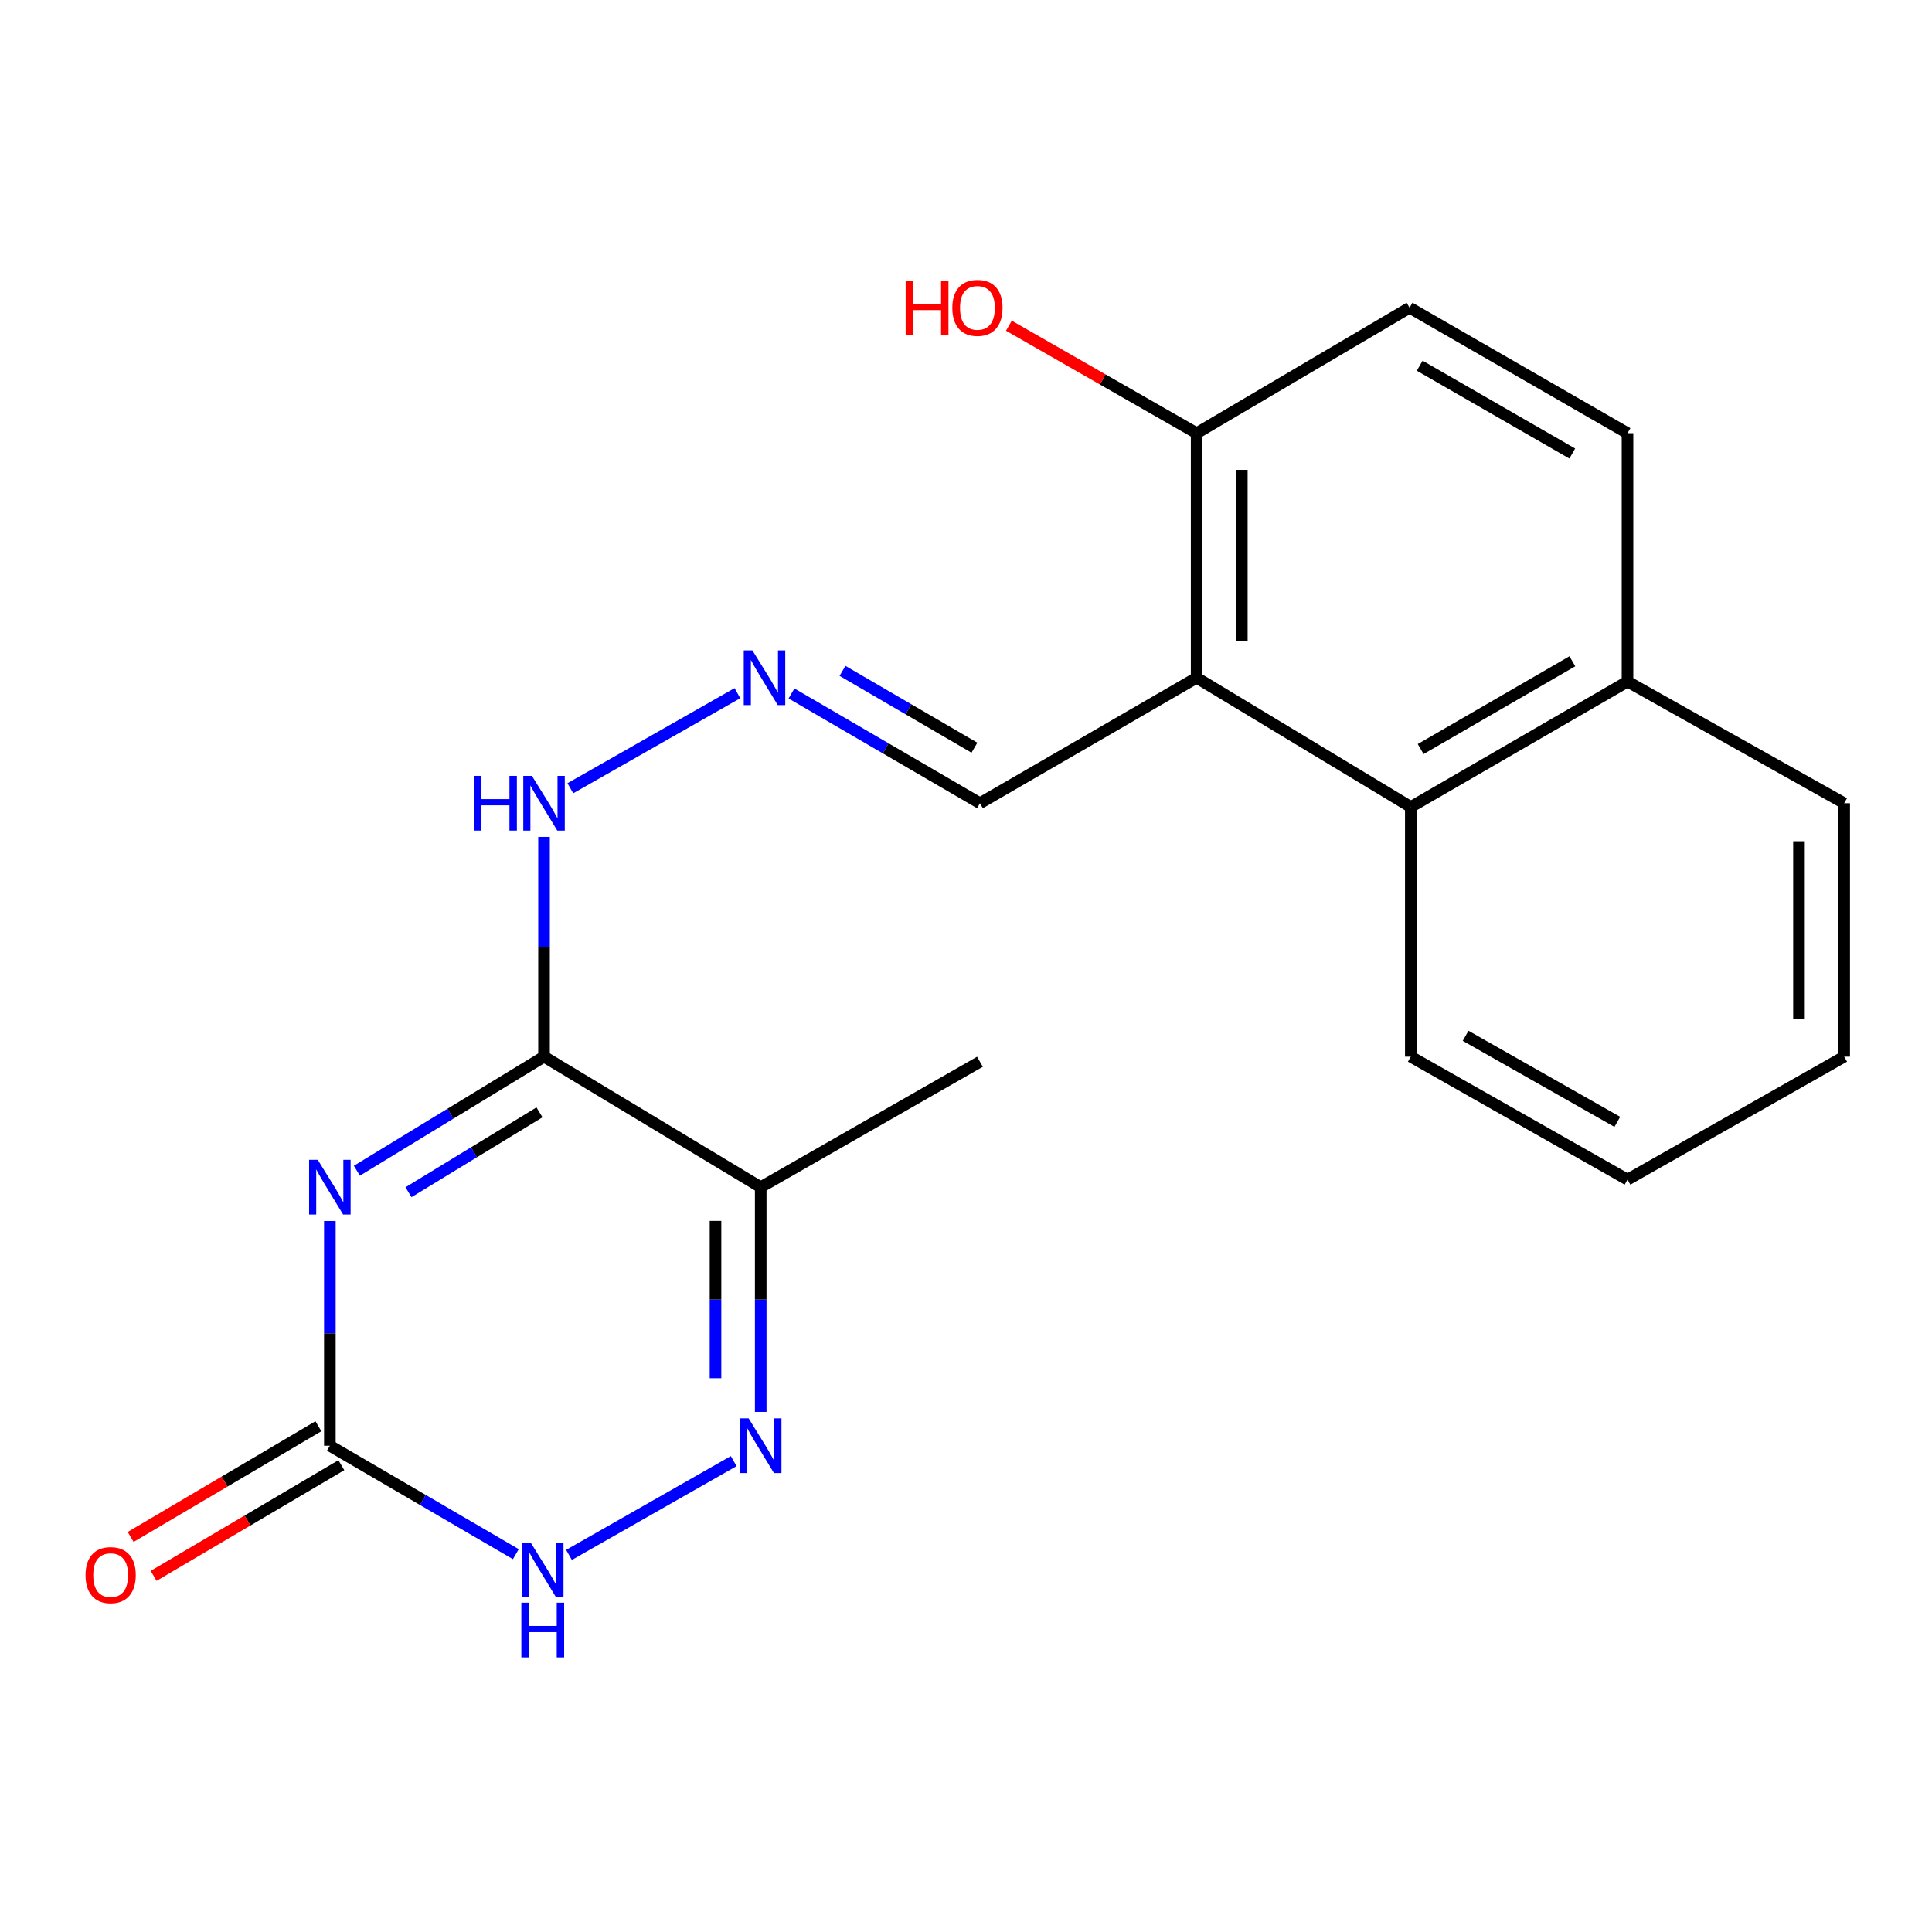 <?xml version='1.0' encoding='iso-8859-1'?>
<svg version='1.1' baseProfile='full'
              xmlns='http://www.w3.org/2000/svg'
                      xmlns:rdkit='http://www.rdkit.org/xml'
                      xmlns:xlink='http://www.w3.org/1999/xlink'
                  xml:space='preserve'
width='1000px' height='1000px' viewBox='0 0 1000 1000'>
<!-- END OF HEADER -->
<rect style='opacity:1.0;fill:#FFFFFF;stroke:none' width='1000' height='1000' x='0' y='0'> </rect>
<path class='bond-0' d='M 184.722,605.965 L 233.156,576.441' style='fill:none;fill-rule:evenodd;stroke:#0000FF;stroke-width:6px;stroke-linecap:butt;stroke-linejoin:miter;stroke-opacity:1' />
<path class='bond-0' d='M 233.156,576.441 L 281.589,546.917' style='fill:none;fill-rule:evenodd;stroke:#000000;stroke-width:6px;stroke-linecap:butt;stroke-linejoin:miter;stroke-opacity:1' />
<path class='bond-0' d='M 211.429,617.084 L 245.333,596.417' style='fill:none;fill-rule:evenodd;stroke:#0000FF;stroke-width:6px;stroke-linecap:butt;stroke-linejoin:miter;stroke-opacity:1' />
<path class='bond-0' d='M 245.333,596.417 L 279.236,575.751' style='fill:none;fill-rule:evenodd;stroke:#000000;stroke-width:6px;stroke-linecap:butt;stroke-linejoin:miter;stroke-opacity:1' />
<path class='bond-2' d='M 170.736,631.995 L 170.736,690.146' style='fill:none;fill-rule:evenodd;stroke:#0000FF;stroke-width:6px;stroke-linecap:butt;stroke-linejoin:miter;stroke-opacity:1' />
<path class='bond-2' d='M 170.736,690.146 L 170.736,748.296' style='fill:none;fill-rule:evenodd;stroke:#000000;stroke-width:6px;stroke-linecap:butt;stroke-linejoin:miter;stroke-opacity:1' />
<path class='bond-3' d='M 281.589,546.917 L 393.742,614.49' style='fill:none;fill-rule:evenodd;stroke:#000000;stroke-width:6px;stroke-linecap:butt;stroke-linejoin:miter;stroke-opacity:1' />
<path class='bond-8' d='M 281.589,546.917 L 281.589,490.053' style='fill:none;fill-rule:evenodd;stroke:#000000;stroke-width:6px;stroke-linecap:butt;stroke-linejoin:miter;stroke-opacity:1' />
<path class='bond-8' d='M 281.589,490.053 L 281.589,433.189' style='fill:none;fill-rule:evenodd;stroke:#0000FF;stroke-width:6px;stroke-linecap:butt;stroke-linejoin:miter;stroke-opacity:1' />
<path class='bond-1' d='M 379.756,756.262 L 294.51,804.817' style='fill:none;fill-rule:evenodd;stroke:#0000FF;stroke-width:6px;stroke-linecap:butt;stroke-linejoin:miter;stroke-opacity:1' />
<path class='bond-21' d='M 393.742,730.791 L 393.742,672.64' style='fill:none;fill-rule:evenodd;stroke:#0000FF;stroke-width:6px;stroke-linecap:butt;stroke-linejoin:miter;stroke-opacity:1' />
<path class='bond-21' d='M 393.742,672.64 L 393.742,614.49' style='fill:none;fill-rule:evenodd;stroke:#000000;stroke-width:6px;stroke-linecap:butt;stroke-linejoin:miter;stroke-opacity:1' />
<path class='bond-21' d='M 370.347,713.346 L 370.347,672.64' style='fill:none;fill-rule:evenodd;stroke:#0000FF;stroke-width:6px;stroke-linecap:butt;stroke-linejoin:miter;stroke-opacity:1' />
<path class='bond-21' d='M 370.347,672.64 L 370.347,631.935' style='fill:none;fill-rule:evenodd;stroke:#000000;stroke-width:6px;stroke-linecap:butt;stroke-linejoin:miter;stroke-opacity:1' />
<path class='bond-4' d='M 170.736,748.296 L 218.867,776.364' style='fill:none;fill-rule:evenodd;stroke:#000000;stroke-width:6px;stroke-linecap:butt;stroke-linejoin:miter;stroke-opacity:1' />
<path class='bond-4' d='M 218.867,776.364 L 266.998,804.431' style='fill:none;fill-rule:evenodd;stroke:#0000FF;stroke-width:6px;stroke-linecap:butt;stroke-linejoin:miter;stroke-opacity:1' />
<path class='bond-10' d='M 164.795,738.22 L 116.209,766.865' style='fill:none;fill-rule:evenodd;stroke:#000000;stroke-width:6px;stroke-linecap:butt;stroke-linejoin:miter;stroke-opacity:1' />
<path class='bond-10' d='M 116.209,766.865 L 67.623,795.51' style='fill:none;fill-rule:evenodd;stroke:#FF0000;stroke-width:6px;stroke-linecap:butt;stroke-linejoin:miter;stroke-opacity:1' />
<path class='bond-10' d='M 176.677,758.373 L 128.091,787.018' style='fill:none;fill-rule:evenodd;stroke:#000000;stroke-width:6px;stroke-linecap:butt;stroke-linejoin:miter;stroke-opacity:1' />
<path class='bond-10' d='M 128.091,787.018 L 79.505,815.663' style='fill:none;fill-rule:evenodd;stroke:#FF0000;stroke-width:6px;stroke-linecap:butt;stroke-linejoin:miter;stroke-opacity:1' />
<path class='bond-16' d='M 393.742,614.49 L 507.221,549.556' style='fill:none;fill-rule:evenodd;stroke:#000000;stroke-width:6px;stroke-linecap:butt;stroke-linejoin:miter;stroke-opacity:1' />
<path class='bond-5' d='M 619.374,350.803 L 507.221,415.75' style='fill:none;fill-rule:evenodd;stroke:#000000;stroke-width:6px;stroke-linecap:butt;stroke-linejoin:miter;stroke-opacity:1' />
<path class='bond-6' d='M 619.374,350.803 L 730.227,417.699' style='fill:none;fill-rule:evenodd;stroke:#000000;stroke-width:6px;stroke-linecap:butt;stroke-linejoin:miter;stroke-opacity:1' />
<path class='bond-9' d='M 619.374,350.803 L 619.374,224.223' style='fill:none;fill-rule:evenodd;stroke:#000000;stroke-width:6px;stroke-linecap:butt;stroke-linejoin:miter;stroke-opacity:1' />
<path class='bond-9' d='M 642.769,331.816 L 642.769,243.21' style='fill:none;fill-rule:evenodd;stroke:#000000;stroke-width:6px;stroke-linecap:butt;stroke-linejoin:miter;stroke-opacity:1' />
<path class='bond-12' d='M 730.227,417.699 L 842.393,352.778' style='fill:none;fill-rule:evenodd;stroke:#000000;stroke-width:6px;stroke-linecap:butt;stroke-linejoin:miter;stroke-opacity:1' />
<path class='bond-12' d='M 735.332,387.713 L 813.848,342.268' style='fill:none;fill-rule:evenodd;stroke:#000000;stroke-width:6px;stroke-linecap:butt;stroke-linejoin:miter;stroke-opacity:1' />
<path class='bond-17' d='M 730.227,417.699 L 730.227,546.917' style='fill:none;fill-rule:evenodd;stroke:#000000;stroke-width:6px;stroke-linecap:butt;stroke-linejoin:miter;stroke-opacity:1' />
<path class='bond-7' d='M 381.682,358.783 L 295.209,407.999' style='fill:none;fill-rule:evenodd;stroke:#0000FF;stroke-width:6px;stroke-linecap:butt;stroke-linejoin:miter;stroke-opacity:1' />
<path class='bond-11' d='M 409.671,358.937 L 458.446,387.343' style='fill:none;fill-rule:evenodd;stroke:#0000FF;stroke-width:6px;stroke-linecap:butt;stroke-linejoin:miter;stroke-opacity:1' />
<path class='bond-11' d='M 458.446,387.343 L 507.221,415.75' style='fill:none;fill-rule:evenodd;stroke:#000000;stroke-width:6px;stroke-linecap:butt;stroke-linejoin:miter;stroke-opacity:1' />
<path class='bond-11' d='M 436.078,347.242 L 470.22,367.127' style='fill:none;fill-rule:evenodd;stroke:#0000FF;stroke-width:6px;stroke-linecap:butt;stroke-linejoin:miter;stroke-opacity:1' />
<path class='bond-11' d='M 470.22,367.127 L 504.362,387.011' style='fill:none;fill-rule:evenodd;stroke:#000000;stroke-width:6px;stroke-linecap:butt;stroke-linejoin:miter;stroke-opacity:1' />
<path class='bond-13' d='M 619.374,224.223 L 729.59,159.276' style='fill:none;fill-rule:evenodd;stroke:#000000;stroke-width:6px;stroke-linecap:butt;stroke-linejoin:miter;stroke-opacity:1' />
<path class='bond-15' d='M 619.374,224.223 L 570.781,196.406' style='fill:none;fill-rule:evenodd;stroke:#000000;stroke-width:6px;stroke-linecap:butt;stroke-linejoin:miter;stroke-opacity:1' />
<path class='bond-15' d='M 570.781,196.406 L 522.189,168.589' style='fill:none;fill-rule:evenodd;stroke:#FF0000;stroke-width:6px;stroke-linecap:butt;stroke-linejoin:miter;stroke-opacity:1' />
<path class='bond-18' d='M 842.393,352.778 L 954.545,415.75' style='fill:none;fill-rule:evenodd;stroke:#000000;stroke-width:6px;stroke-linecap:butt;stroke-linejoin:miter;stroke-opacity:1' />
<path class='bond-22' d='M 842.393,352.778 L 842.393,224.223' style='fill:none;fill-rule:evenodd;stroke:#000000;stroke-width:6px;stroke-linecap:butt;stroke-linejoin:miter;stroke-opacity:1' />
<path class='bond-14' d='M 729.59,159.276 L 842.393,224.223' style='fill:none;fill-rule:evenodd;stroke:#000000;stroke-width:6px;stroke-linecap:butt;stroke-linejoin:miter;stroke-opacity:1' />
<path class='bond-14' d='M 734.837,189.293 L 813.799,234.756' style='fill:none;fill-rule:evenodd;stroke:#000000;stroke-width:6px;stroke-linecap:butt;stroke-linejoin:miter;stroke-opacity:1' />
<path class='bond-19' d='M 730.227,546.917 L 842.393,610.565' style='fill:none;fill-rule:evenodd;stroke:#000000;stroke-width:6px;stroke-linecap:butt;stroke-linejoin:miter;stroke-opacity:1' />
<path class='bond-19' d='M 758.598,536.117 L 837.114,580.67' style='fill:none;fill-rule:evenodd;stroke:#000000;stroke-width:6px;stroke-linecap:butt;stroke-linejoin:miter;stroke-opacity:1' />
<path class='bond-23' d='M 954.545,415.75 L 954.545,546.917' style='fill:none;fill-rule:evenodd;stroke:#000000;stroke-width:6px;stroke-linecap:butt;stroke-linejoin:miter;stroke-opacity:1' />
<path class='bond-23' d='M 931.15,435.425 L 931.15,527.242' style='fill:none;fill-rule:evenodd;stroke:#000000;stroke-width:6px;stroke-linecap:butt;stroke-linejoin:miter;stroke-opacity:1' />
<path class='bond-20' d='M 842.393,610.565 L 954.545,546.917' style='fill:none;fill-rule:evenodd;stroke:#000000;stroke-width:6px;stroke-linecap:butt;stroke-linejoin:miter;stroke-opacity:1' />
<path  class='atom-0' d='M 164.476 600.33
L 173.756 615.33
Q 174.676 616.81, 176.156 619.49
Q 177.636 622.17, 177.716 622.33
L 177.716 600.33
L 181.476 600.33
L 181.476 628.65
L 177.596 628.65
L 167.636 612.25
Q 166.476 610.33, 165.236 608.13
Q 164.036 605.93, 163.676 605.25
L 163.676 628.65
L 159.996 628.65
L 159.996 600.33
L 164.476 600.33
' fill='#0000FF'/>
<path  class='atom-2' d='M 387.482 734.136
L 396.762 749.136
Q 397.682 750.616, 399.162 753.296
Q 400.642 755.976, 400.722 756.136
L 400.722 734.136
L 404.482 734.136
L 404.482 762.456
L 400.602 762.456
L 390.642 746.056
Q 389.482 744.136, 388.242 741.936
Q 387.042 739.736, 386.682 739.056
L 386.682 762.456
L 383.002 762.456
L 383.002 734.136
L 387.482 734.136
' fill='#0000FF'/>
<path  class='atom-5' d='M 274.667 798.394
L 283.947 813.394
Q 284.867 814.874, 286.347 817.554
Q 287.827 820.234, 287.907 820.394
L 287.907 798.394
L 291.667 798.394
L 291.667 826.714
L 287.787 826.714
L 277.827 810.314
Q 276.667 808.394, 275.427 806.194
Q 274.227 803.994, 273.867 803.314
L 273.867 826.714
L 270.187 826.714
L 270.187 798.394
L 274.667 798.394
' fill='#0000FF'/>
<path  class='atom-5' d='M 269.847 829.546
L 273.687 829.546
L 273.687 841.586
L 288.167 841.586
L 288.167 829.546
L 292.007 829.546
L 292.007 857.866
L 288.167 857.866
L 288.167 844.786
L 273.687 844.786
L 273.687 857.866
L 269.847 857.866
L 269.847 829.546
' fill='#0000FF'/>
<path  class='atom-8' d='M 389.445 336.643
L 398.725 351.643
Q 399.645 353.123, 401.125 355.803
Q 402.605 358.483, 402.685 358.643
L 402.685 336.643
L 406.445 336.643
L 406.445 364.963
L 402.565 364.963
L 392.605 348.563
Q 391.445 346.643, 390.205 344.443
Q 389.005 342.243, 388.645 341.563
L 388.645 364.963
L 384.965 364.963
L 384.965 336.643
L 389.445 336.643
' fill='#0000FF'/>
<path  class='atom-9' d='M 245.369 401.59
L 249.209 401.59
L 249.209 413.63
L 263.689 413.63
L 263.689 401.59
L 267.529 401.59
L 267.529 429.91
L 263.689 429.91
L 263.689 416.83
L 249.209 416.83
L 249.209 429.91
L 245.369 429.91
L 245.369 401.59
' fill='#0000FF'/>
<path  class='atom-9' d='M 275.329 401.59
L 284.609 416.59
Q 285.529 418.07, 287.009 420.75
Q 288.489 423.43, 288.569 423.59
L 288.569 401.59
L 292.329 401.59
L 292.329 429.91
L 288.449 429.91
L 278.489 413.51
Q 277.329 411.59, 276.089 409.39
Q 274.889 407.19, 274.529 406.51
L 274.529 429.91
L 270.849 429.91
L 270.849 401.59
L 275.329 401.59
' fill='#0000FF'/>
<path  class='atom-11' d='M 44.271 815.273
Q 44.271 808.473, 47.631 804.673
Q 50.991 800.873, 57.271 800.873
Q 63.551 800.873, 66.911 804.673
Q 70.271 808.473, 70.271 815.273
Q 70.271 822.153, 66.871 826.073
Q 63.471 829.953, 57.271 829.953
Q 51.031 829.953, 47.631 826.073
Q 44.271 822.193, 44.271 815.273
M 57.271 826.753
Q 61.591 826.753, 63.911 823.873
Q 66.271 820.953, 66.271 815.273
Q 66.271 809.713, 63.911 806.913
Q 61.591 804.073, 57.271 804.073
Q 52.951 804.073, 50.591 806.873
Q 48.271 809.673, 48.271 815.273
Q 48.271 820.993, 50.591 823.873
Q 52.951 826.753, 57.271 826.753
' fill='#FF0000'/>
<path  class='atom-16' d='M 468.761 145.276
L 472.601 145.276
L 472.601 157.316
L 487.081 157.316
L 487.081 145.276
L 490.921 145.276
L 490.921 173.596
L 487.081 173.596
L 487.081 160.516
L 472.601 160.516
L 472.601 173.596
L 468.761 173.596
L 468.761 145.276
' fill='#FF0000'/>
<path  class='atom-16' d='M 492.921 159.356
Q 492.921 152.556, 496.281 148.756
Q 499.641 144.956, 505.921 144.956
Q 512.201 144.956, 515.561 148.756
Q 518.921 152.556, 518.921 159.356
Q 518.921 166.236, 515.521 170.156
Q 512.121 174.036, 505.921 174.036
Q 499.681 174.036, 496.281 170.156
Q 492.921 166.276, 492.921 159.356
M 505.921 170.836
Q 510.241 170.836, 512.561 167.956
Q 514.921 165.036, 514.921 159.356
Q 514.921 153.796, 512.561 150.996
Q 510.241 148.156, 505.921 148.156
Q 501.601 148.156, 499.241 150.956
Q 496.921 153.756, 496.921 159.356
Q 496.921 165.076, 499.241 167.956
Q 501.601 170.836, 505.921 170.836
' fill='#FF0000'/>
</svg>
